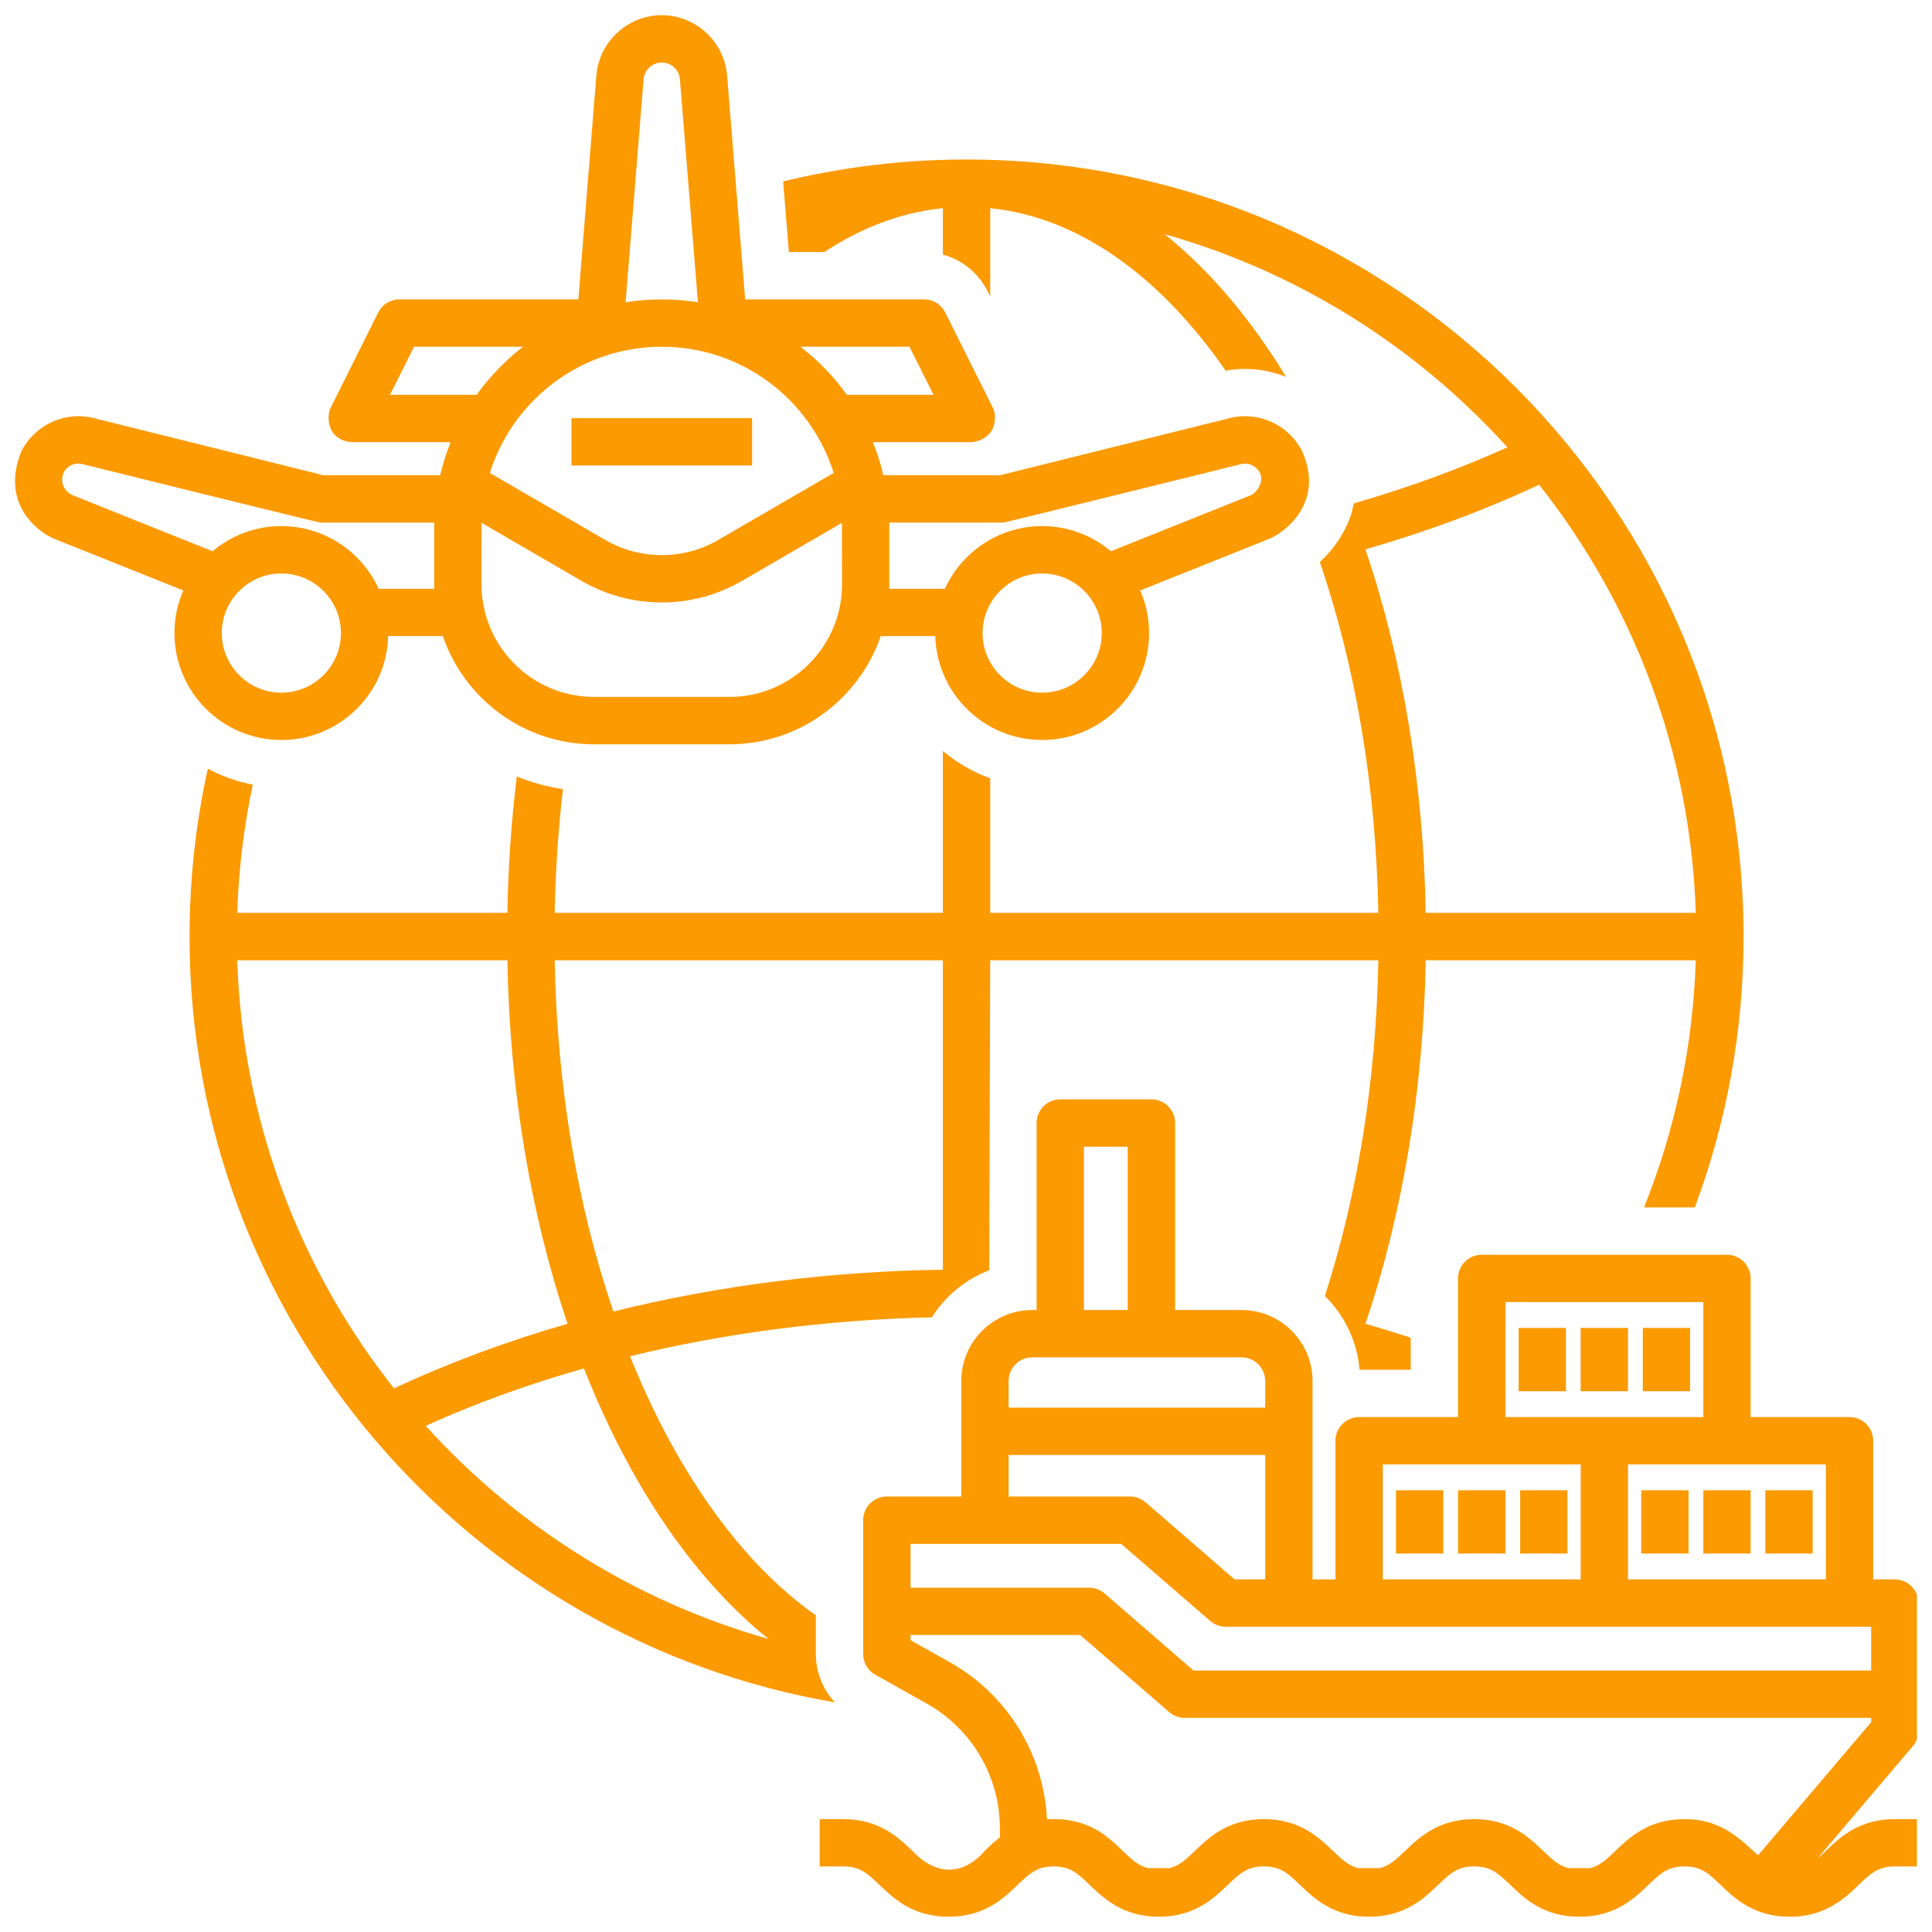 <svg xmlns="http://www.w3.org/2000/svg" xmlns:xlink="http://www.w3.org/1999/xlink" width="128" viewBox="0 0 96 96" height="128" preserveAspectRatio="xMidYMid meet"><defs><g></g><clipPath id="2766b90679"><path d="M 0 0.758 L 66 0.758 L 66 37 L 0 37 Z M 0 0.758 " clip-rule="nonzero"></path></clipPath><clipPath id="4a112c0857"><path d="M 40 54 L 95.25 54 L 95.25 95.258 L 40 95.258 Z M 40 54 " clip-rule="nonzero"></path></clipPath></defs><path fill="#fc9a02" d="M 40.539 82.188 L 40.539 80.266 C 38.039 78.508 35.727 75.859 33.734 72.418 C 32.832 70.855 32.02 69.172 31.305 67.391 C 35.98 66.25 41.031 65.578 46.305 65.457 C 46.973 64.398 47.973 63.566 49.156 63.117 L 49.203 47.715 L 68.488 47.715 C 68.383 53.652 67.465 59.344 65.832 64.398 C 66.797 65.348 67.438 66.633 67.555 68.062 L 70.098 68.062 L 70.098 66.469 C 69.359 66.227 68.609 65.996 67.848 65.777 C 69.695 60.324 70.73 54.152 70.844 47.715 L 84.262 47.715 C 84.125 52.039 83.223 56.176 81.691 59.996 L 84.215 59.996 C 85.777 55.805 86.637 51.27 86.637 46.539 C 86.637 25.246 69.316 7.926 48.027 7.926 C 44.891 7.926 41.84 8.305 38.914 9.016 L 39.199 12.523 L 40.961 12.523 C 42.84 11.289 44.82 10.547 46.852 10.344 L 46.852 12.652 C 47.805 12.91 48.621 13.566 49.074 14.477 L 49.203 14.73 L 49.203 10.344 C 53.488 10.777 57.551 13.59 60.902 18.418 C 61.934 18.234 62.969 18.355 63.906 18.727 C 62.113 15.789 60.078 13.41 57.871 11.637 C 64.516 13.516 70.391 17.242 74.902 22.227 C 72.52 23.301 69.965 24.234 67.266 25.016 C 67.059 26.277 66.211 27.355 65.582 27.926 C 67.371 33.168 68.379 39.125 68.488 45.359 L 49.203 45.359 L 49.203 38.672 C 48.336 38.359 47.543 37.898 46.852 37.316 L 46.852 45.359 L 27.562 45.359 C 27.602 43.273 27.738 41.219 27.973 39.211 C 27.18 39.09 26.41 38.879 25.68 38.582 C 25.41 40.797 25.25 43.062 25.211 45.359 L 11.789 45.359 C 11.859 43.184 12.121 41.055 12.562 38.988 C 11.77 38.84 11.016 38.566 10.328 38.195 C 9.734 40.883 9.418 43.672 9.418 46.539 C 9.418 65.598 23.301 81.473 41.484 84.59 C 40.887 83.945 40.539 83.094 40.539 82.188 Z M 67.848 27.297 C 70.879 26.426 73.77 25.352 76.477 24.086 C 81.137 29.977 84.008 37.344 84.262 45.359 L 70.844 45.359 C 70.73 38.922 69.695 32.75 67.848 27.297 Z M 46.852 47.715 L 46.852 63.09 C 41.164 63.176 35.641 63.887 30.48 65.168 C 28.684 59.922 27.676 53.957 27.562 47.715 Z M 19.578 68.988 C 14.918 63.098 12.047 55.73 11.789 47.715 L 25.211 47.715 C 25.324 54.152 26.359 60.324 28.203 65.777 C 25.172 66.648 22.281 67.723 19.578 68.988 Z M 21.152 70.848 C 23.598 69.742 26.23 68.785 29.016 67.996 C 29.797 69.98 30.695 71.855 31.699 73.598 C 33.602 76.883 35.793 79.516 38.184 81.438 C 31.539 79.559 25.664 75.832 21.152 70.848 Z M 21.152 70.848 " fill-opacity="1" fill-rule="nonzero"></path><g clip-path="url(#2766b90679)"><path fill="#fc9a02" d="M 13.98 36.77 C 16.859 36.77 19.211 34.469 19.289 31.609 L 22.004 31.609 C 23.074 34.73 26.039 36.984 29.52 36.984 L 36.246 36.984 C 39.727 36.984 42.691 34.73 43.762 31.609 L 46.473 31.609 C 46.555 34.469 48.906 36.77 51.785 36.77 C 54.715 36.77 57.098 34.387 57.098 31.457 C 57.098 30.703 56.941 29.988 56.656 29.34 L 63.051 26.781 C 63.863 26.453 65.809 24.969 64.723 22.465 C 64.074 21.125 62.555 20.414 61.113 20.773 L 49.699 23.613 L 43.895 23.613 C 43.762 23.051 43.586 22.5 43.375 21.973 L 48.289 21.973 C 49.586 21.789 49.523 20.633 49.34 20.27 L 46.969 15.527 C 46.77 15.129 46.363 14.875 45.918 14.875 L 37.027 14.875 L 36.129 3.75 C 35.996 2.07 34.566 0.754 32.883 0.754 C 31.195 0.754 29.77 2.07 29.633 3.75 L 28.738 14.875 L 19.848 14.875 C 19.402 14.875 18.992 15.129 18.793 15.527 L 16.426 20.27 C 16.242 20.633 16.188 21.852 17.477 21.973 L 22.391 21.973 C 22.18 22.5 22.004 23.051 21.871 23.613 L 16.066 23.613 L 4.652 20.773 C 3.211 20.414 1.691 21.125 1.043 22.465 C 0.023 25.059 1.902 26.453 2.715 26.781 L 9.109 29.34 C 8.824 29.988 8.668 30.703 8.668 31.457 C 8.668 34.387 11.051 36.77 13.98 36.77 Z M 51.785 34.418 C 50.152 34.418 48.824 33.09 48.824 31.457 C 48.824 29.824 50.152 28.496 51.785 28.496 C 53.418 28.496 54.746 29.824 54.746 31.457 C 54.746 33.09 53.418 34.418 51.785 34.418 Z M 44.188 25.969 L 49.84 25.969 C 49.938 25.969 61.68 23.059 61.68 23.059 C 62.051 22.965 62.43 23.172 62.605 23.492 C 62.836 23.988 62.387 24.512 62.176 24.598 L 55.199 27.391 C 54.277 26.613 53.086 26.141 51.785 26.141 C 49.641 26.141 47.789 27.422 46.949 29.258 L 44.188 29.258 C 44.188 29.184 44.188 26.039 44.188 25.969 Z M 36.246 34.629 L 29.52 34.629 C 26.434 34.629 23.926 32.121 23.926 29.035 C 23.926 29.035 23.926 26.051 23.93 25.98 L 28.895 28.863 C 31.355 30.293 34.41 30.293 36.871 28.863 L 41.836 25.98 C 41.84 26.051 41.84 29.035 41.84 29.035 C 41.84 32.121 39.332 34.629 36.246 34.629 Z M 45.191 17.23 L 46.387 19.617 L 42.082 19.617 C 41.434 18.715 40.656 17.91 39.773 17.23 Z M 31.98 3.938 C 32.016 3.473 32.414 3.105 32.883 3.105 C 33.352 3.105 33.75 3.473 33.785 3.938 L 34.68 15.02 C 34.094 14.926 33.496 14.879 32.883 14.879 C 32.27 14.879 31.672 14.926 31.086 15.02 Z M 32.883 17.23 C 36.887 17.23 40.281 19.867 41.426 23.5 L 35.691 26.828 C 33.961 27.836 31.805 27.836 30.074 26.828 L 24.34 23.5 C 25.48 19.867 28.879 17.23 32.883 17.23 Z M 19.379 19.617 L 20.574 17.23 L 25.988 17.23 C 25.109 17.91 24.332 18.715 23.684 19.617 Z M 13.98 34.418 C 12.348 34.418 11.02 33.09 11.02 31.457 C 11.02 29.824 12.348 28.496 13.98 28.496 C 15.613 28.496 16.941 29.824 16.941 31.457 C 16.941 33.09 15.613 34.418 13.98 34.418 Z M 3.59 24.598 C 3.379 24.512 2.906 24.109 3.16 23.492 C 3.328 23.148 3.715 22.965 4.086 23.059 C 4.086 23.059 15.828 25.969 15.922 25.969 L 21.578 25.969 C 21.578 25.969 21.578 29.184 21.578 29.258 L 18.816 29.258 C 17.977 27.422 16.125 26.141 13.98 26.141 C 12.68 26.141 11.488 26.613 10.562 27.391 Z M 3.59 24.598 " fill-opacity="1" fill-rule="nonzero"></path></g><path fill="#fc9a02" d="M 28.395 20.777 L 37.371 20.777 L 37.371 23.129 L 28.395 23.129 Z M 28.395 20.777 " fill-opacity="1" fill-rule="nonzero"></path><path fill="#fc9a02" d="M 69.367 74.051 L 71.719 74.051 L 71.719 77.195 L 69.367 77.195 Z M 69.367 74.051 " fill-opacity="1" fill-rule="nonzero"></path><path fill="#fc9a02" d="M 72.449 74.051 L 74.805 74.051 L 74.805 77.195 L 72.449 77.195 Z M 72.449 74.051 " fill-opacity="1" fill-rule="nonzero"></path><path fill="#fc9a02" d="M 75.535 74.051 L 77.887 74.051 L 77.887 77.195 L 75.535 77.195 Z M 75.535 74.051 " fill-opacity="1" fill-rule="nonzero"></path><path fill="#fc9a02" d="M 81.551 74.051 L 83.902 74.051 L 83.902 77.195 L 81.551 77.195 Z M 81.551 74.051 " fill-opacity="1" fill-rule="nonzero"></path><path fill="#fc9a02" d="M 84.637 74.051 L 86.988 74.051 L 86.988 77.195 L 84.637 77.195 Z M 84.637 74.051 " fill-opacity="1" fill-rule="nonzero"></path><path fill="#fc9a02" d="M 87.719 74.051 L 90.07 74.051 L 90.07 77.195 L 87.719 77.195 Z M 87.719 74.051 " fill-opacity="1" fill-rule="nonzero"></path><path fill="#fc9a02" d="M 75.461 65.984 L 77.812 65.984 L 77.812 69.129 L 75.461 69.129 Z M 75.461 65.984 " fill-opacity="1" fill-rule="nonzero"></path><path fill="#fc9a02" d="M 78.543 65.984 L 80.895 65.984 L 80.895 69.129 L 78.543 69.129 Z M 78.543 65.984 " fill-opacity="1" fill-rule="nonzero"></path><path fill="#fc9a02" d="M 81.629 65.984 L 83.98 65.984 L 83.98 69.129 L 81.629 69.129 Z M 81.629 65.984 " fill-opacity="1" fill-rule="nonzero"></path><g clip-path="url(#4a112c0857)"><path fill="#fc9a02" d="M 95.328 86.004 L 95.328 79.656 C 95.328 79.008 94.801 78.48 94.152 78.48 L 93.078 78.48 L 93.078 71.59 C 93.078 70.941 92.555 70.414 91.902 70.414 L 86.988 70.414 L 86.988 63.523 C 86.988 62.875 86.461 62.348 85.812 62.348 L 73.629 62.348 C 72.977 62.348 72.449 62.875 72.449 63.523 L 72.449 70.414 L 67.535 70.414 C 66.887 70.414 66.359 70.941 66.359 71.59 L 66.359 78.48 L 65.219 78.48 L 65.219 68.621 C 65.219 66.676 63.637 65.094 61.691 65.094 L 58.391 65.094 L 58.391 55.805 C 58.391 55.152 57.863 54.625 57.215 54.625 L 52.684 54.625 C 52.035 54.625 51.508 55.152 51.508 55.805 L 51.508 65.094 L 51.293 65.094 C 49.348 65.094 47.766 66.676 47.766 68.621 L 47.766 74.359 L 44.07 74.359 C 43.418 74.359 42.891 74.887 42.891 75.539 L 42.891 82.188 C 42.891 82.613 43.121 83.008 43.492 83.215 L 46.059 84.656 C 48.297 85.914 49.684 88.285 49.684 90.852 L 49.684 91.297 C 49.395 91.52 49.148 91.754 48.93 91.965 C 48.398 92.625 46.973 93.695 45.332 91.965 C 44.637 91.301 43.688 90.391 41.906 90.391 L 40.73 90.391 L 40.73 92.742 L 41.906 92.742 C 42.742 92.742 43.105 93.09 43.707 93.664 C 44.402 94.332 45.355 95.242 47.133 95.242 C 48.91 95.242 49.863 94.332 50.559 93.664 C 51.16 93.09 51.523 92.742 52.355 92.742 C 53.188 92.742 53.551 93.09 54.152 93.664 C 54.848 94.332 55.801 95.242 57.578 95.242 C 59.355 95.242 60.309 94.332 61.004 93.664 C 61.605 93.09 61.969 92.742 62.801 92.742 C 63.637 92.742 64 93.09 64.602 93.664 C 65.297 94.332 66.25 95.242 68.027 95.242 C 69.805 95.242 70.758 94.332 71.453 93.664 C 72.055 93.09 72.418 92.742 73.25 92.742 C 74.086 92.742 74.449 93.09 75.051 93.664 C 75.746 94.332 76.699 95.242 78.477 95.242 C 80.254 95.242 81.207 94.332 81.902 93.664 C 82.504 93.09 82.867 92.742 83.699 92.742 C 84.535 92.742 84.898 93.09 85.5 93.664 C 86.195 94.332 87.148 95.242 88.926 95.242 C 90.703 95.242 91.656 94.332 92.352 93.664 C 92.953 93.09 93.316 92.742 94.152 92.742 L 95.328 92.742 L 95.328 90.391 L 94.152 90.391 C 92.371 90.391 91.422 91.301 90.727 91.965 C 90.57 92.113 90.434 92.246 90.297 92.359 L 95.047 86.766 C 95.227 86.555 95.328 86.285 95.328 86.004 Z M 90.727 72.766 L 90.727 78.48 L 80.895 78.48 L 80.895 72.766 Z M 74.805 64.699 L 84.637 64.699 L 84.637 70.414 L 74.805 70.414 Z M 68.711 72.766 L 78.543 72.766 L 78.543 78.48 L 68.711 78.48 Z M 53.859 56.98 L 56.035 56.98 L 56.035 65.094 L 53.859 65.094 Z M 50.117 68.621 C 50.117 67.973 50.645 67.445 51.293 67.445 L 61.691 67.445 C 62.34 67.445 62.867 67.973 62.867 68.621 L 62.867 69.945 L 50.117 69.945 Z M 50.117 72.297 L 62.867 72.297 L 62.867 78.48 L 61.344 78.48 L 56.922 74.648 C 56.707 74.465 56.434 74.359 56.148 74.359 L 50.117 74.359 Z M 92.977 85.574 L 87.359 92.188 C 86.371 91.289 85.477 90.391 83.699 90.391 C 81.922 90.391 80.969 91.301 80.273 91.965 C 79.816 92.402 79.496 92.707 79.004 92.828 L 77.945 92.828 C 77.453 92.707 77.133 92.402 76.676 91.965 C 75.98 91.301 75.027 90.391 73.25 90.391 C 71.473 90.391 70.52 91.301 69.824 91.965 C 69.367 92.402 69.047 92.707 68.555 92.828 L 67.496 92.828 C 67.004 92.707 66.684 92.402 66.227 91.965 C 65.531 91.301 64.582 90.391 62.801 90.391 C 61.023 90.391 60.074 91.301 59.379 91.965 C 58.922 92.402 58.602 92.707 58.109 92.828 L 57.051 92.828 C 56.559 92.707 56.238 92.402 55.781 91.965 C 55.086 91.301 54.102 90.277 52.023 90.402 C 51.867 87.16 50.055 84.203 47.211 82.605 L 45.246 81.5 L 45.246 81.242 L 53.672 81.242 L 58.098 85.074 C 58.312 85.258 58.586 85.359 58.867 85.359 L 92.977 85.359 Z M 92.977 83.008 L 59.305 83.008 L 54.883 79.176 C 54.668 78.992 54.395 78.891 54.113 78.891 L 45.246 78.891 L 45.246 76.715 L 55.711 76.715 L 60.133 80.543 C 60.348 80.73 60.621 80.832 60.906 80.832 L 92.977 80.832 Z M 92.977 83.008 " fill-opacity="1" fill-rule="nonzero"></path></g><g fill="#fc9a02" fill-opacity="1"><g transform="translate(53.835, 10.933)"><g><path d="M 0.531 0.016 C 0.457 0.016 0.395 -0.004 0.344 -0.047 C 0.301 -0.086 0.281 -0.141 0.281 -0.203 C 0.281 -0.273 0.301 -0.332 0.344 -0.375 C 0.395 -0.414 0.457 -0.438 0.531 -0.438 C 0.602 -0.438 0.66 -0.414 0.703 -0.375 C 0.742 -0.332 0.766 -0.281 0.766 -0.219 C 0.766 -0.145 0.742 -0.086 0.703 -0.047 C 0.66 -0.004 0.602 0.016 0.531 0.016 Z M 0.531 0.016 "></path></g></g></g></svg>